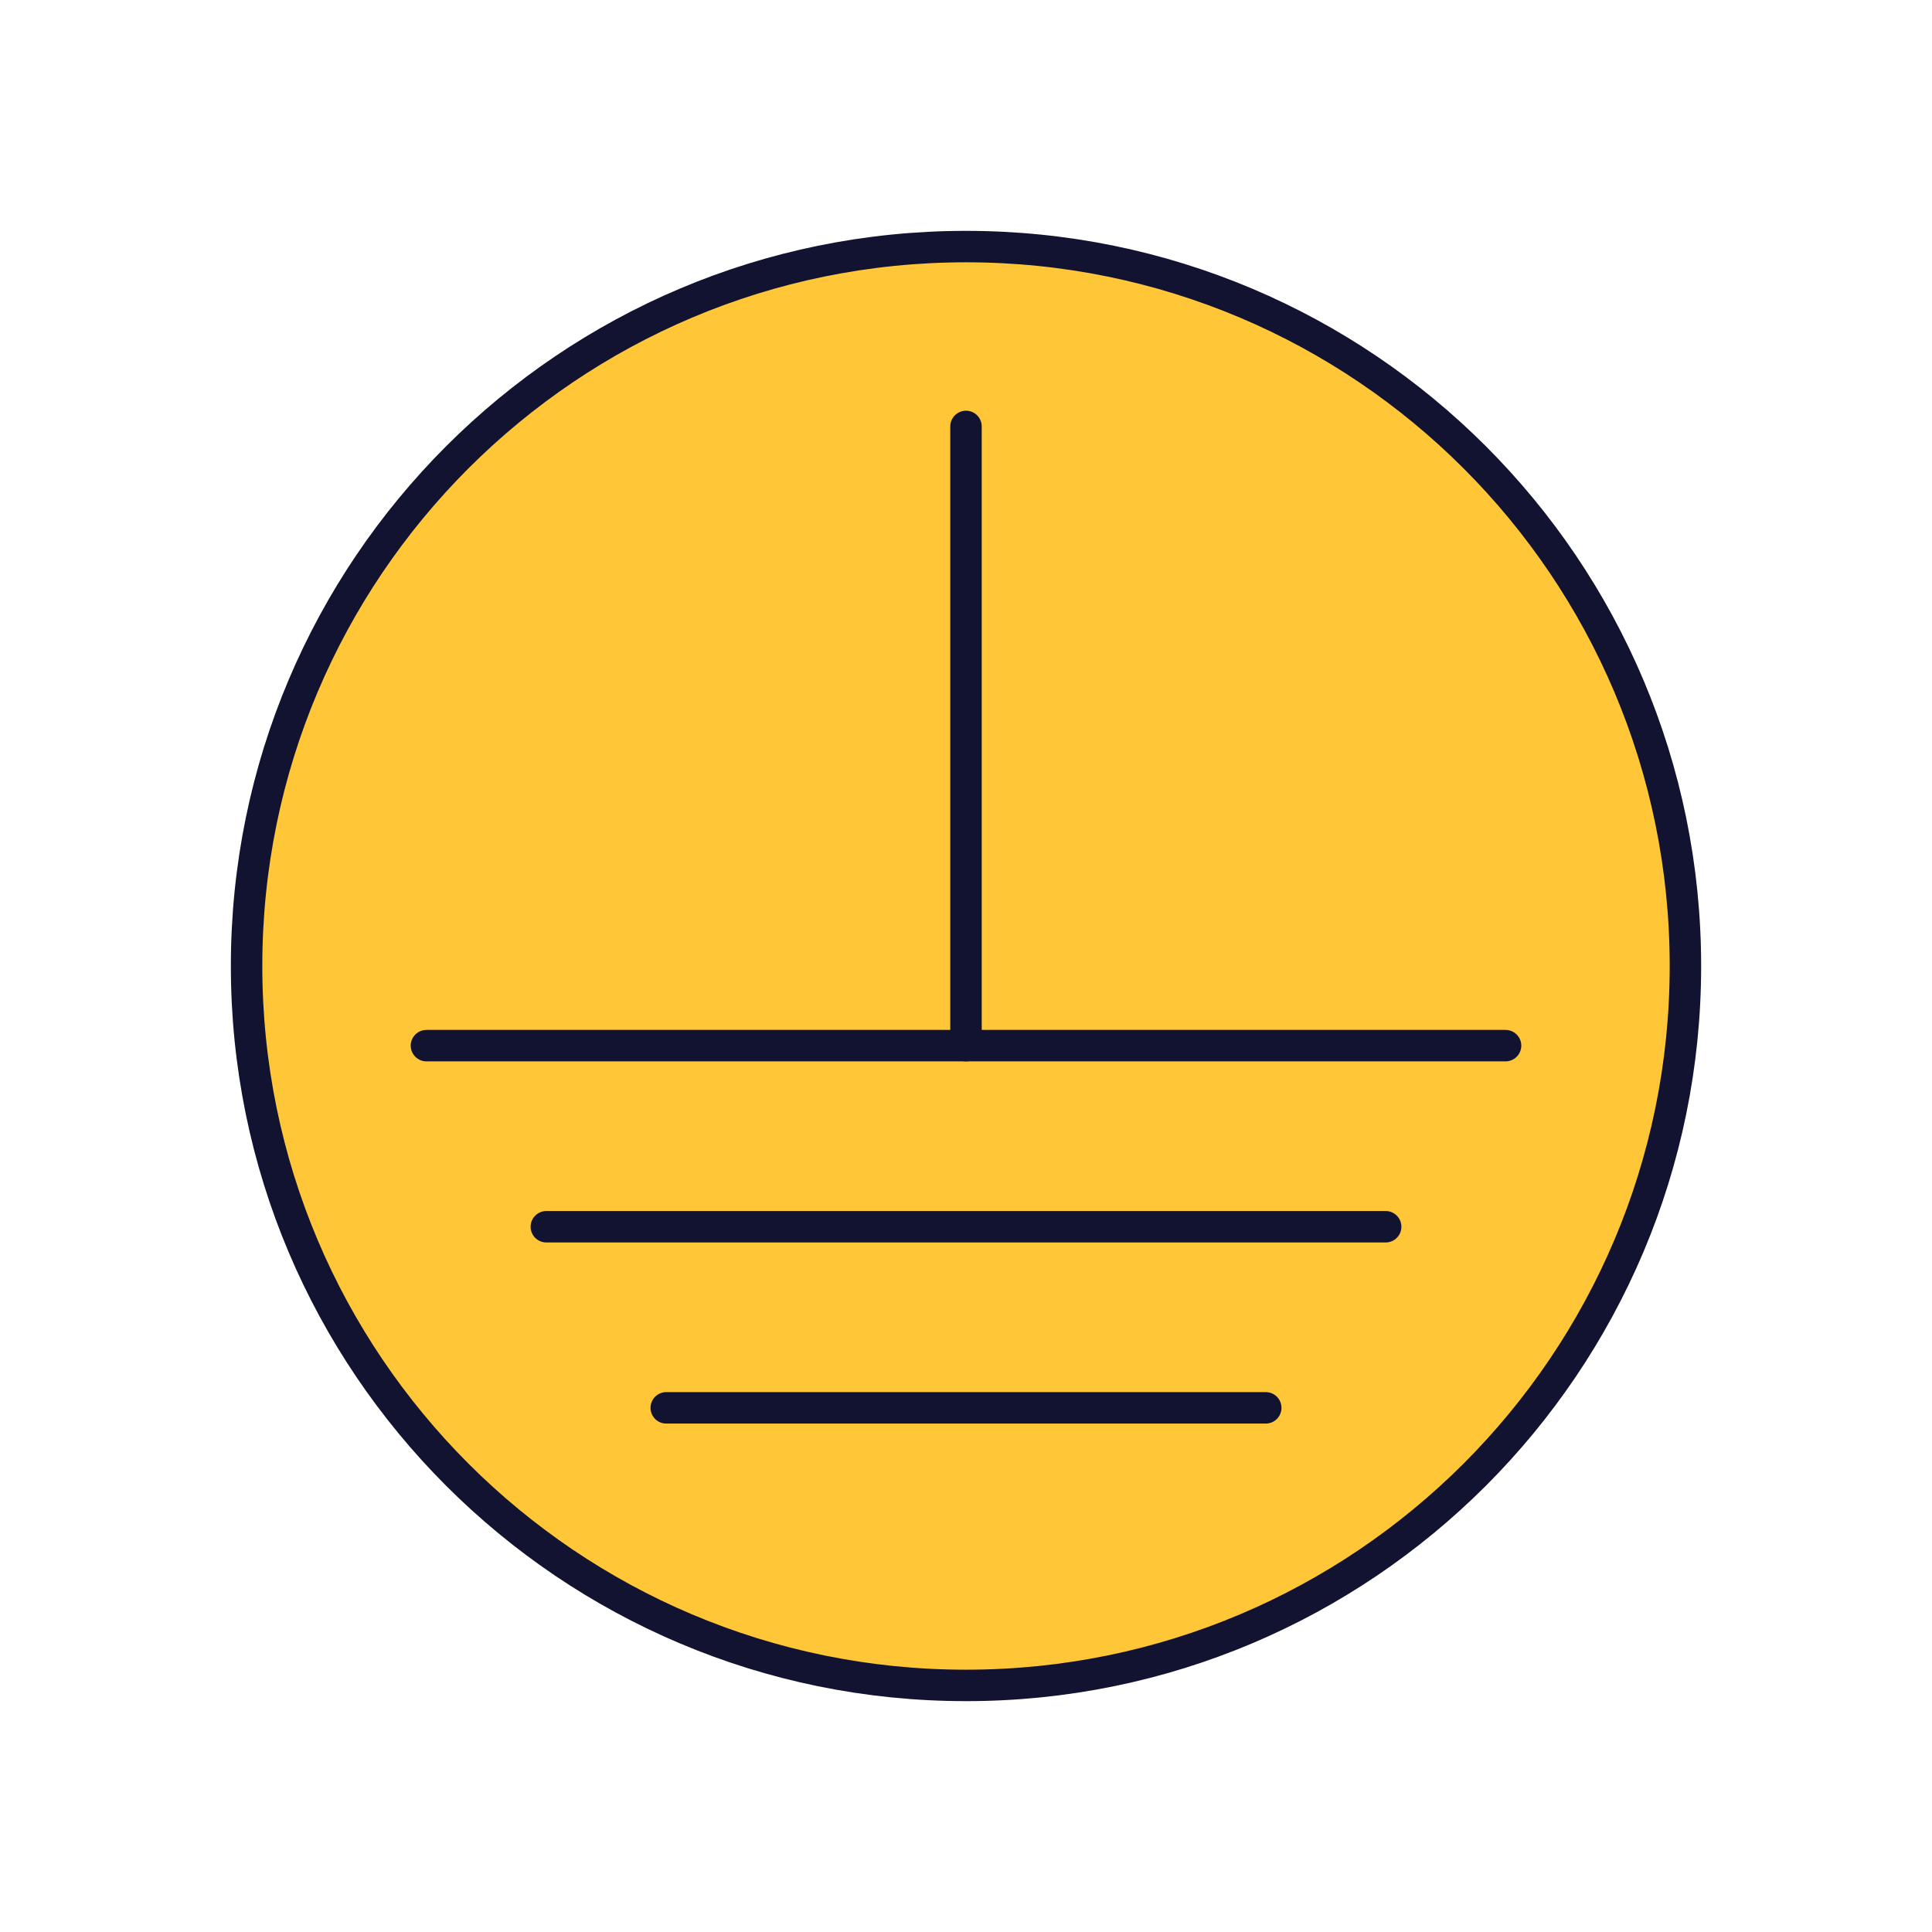 <svg xmlns="http://www.w3.org/2000/svg" width="430" height="430" style="width:100%;height:100%;transform:translate3d(0,0,0);content-visibility:visible" viewBox="0 0 430 430"><defs><clipPath id="a"><path d="M0 0h430v430H0z"/></clipPath><clipPath id="b"><path d="M0 0h430v430H0z"/></clipPath></defs><g clip-path="url(#a)"><g clip-path="url(#b)" style="display:block"><g style="display:block"><path fill="#FFC738" d="M54.881 215c0 88.431 71.688 160.119 160.119 160.119S375.119 303.431 375.119 215 303.431 54.881 215 54.881 54.881 126.569 54.881 215z" class="secondary"/><path fill="#FFC738" d="M-50.971 0c0-81.866 61.442-149.374 140.727-158.947a161.64 161.64 0 0 0-19.393-1.172C-18.068-160.119-89.756-88.431-89.756 0s71.688 160.119 160.119 160.119c6.565 0 13.035-.404 19.393-1.172C10.471 149.374-50.971 81.867-50.971 0z" class="secondary" opacity=".5" style="mix-blend-mode:multiply" transform="translate(144.637 215)"/><path fill="none" stroke="#121331" stroke-linecap="round" stroke-linejoin="round" stroke-width="7" d="M54.881 215c0 88.431 71.688 160.119 160.119 160.119S375.119 303.431 375.119 215 303.431 54.881 215 54.881 54.881 126.569 54.881 215z" class="primary"/></g><path fill="none" stroke="#121331" stroke-linecap="round" stroke-linejoin="round" stroke-width="7" d="M0-68.907V68.907" class="primary" style="display:block" transform="translate(215 163.817)"/><path fill="none" stroke="#121331" stroke-linecap="round" stroke-linejoin="round" stroke-width="7" d="M94.911 232.724h240.178m-213.492 40.308h186.806m-160.119 40.307h133.432" class="primary" style="display:block"/></g></g></svg>
